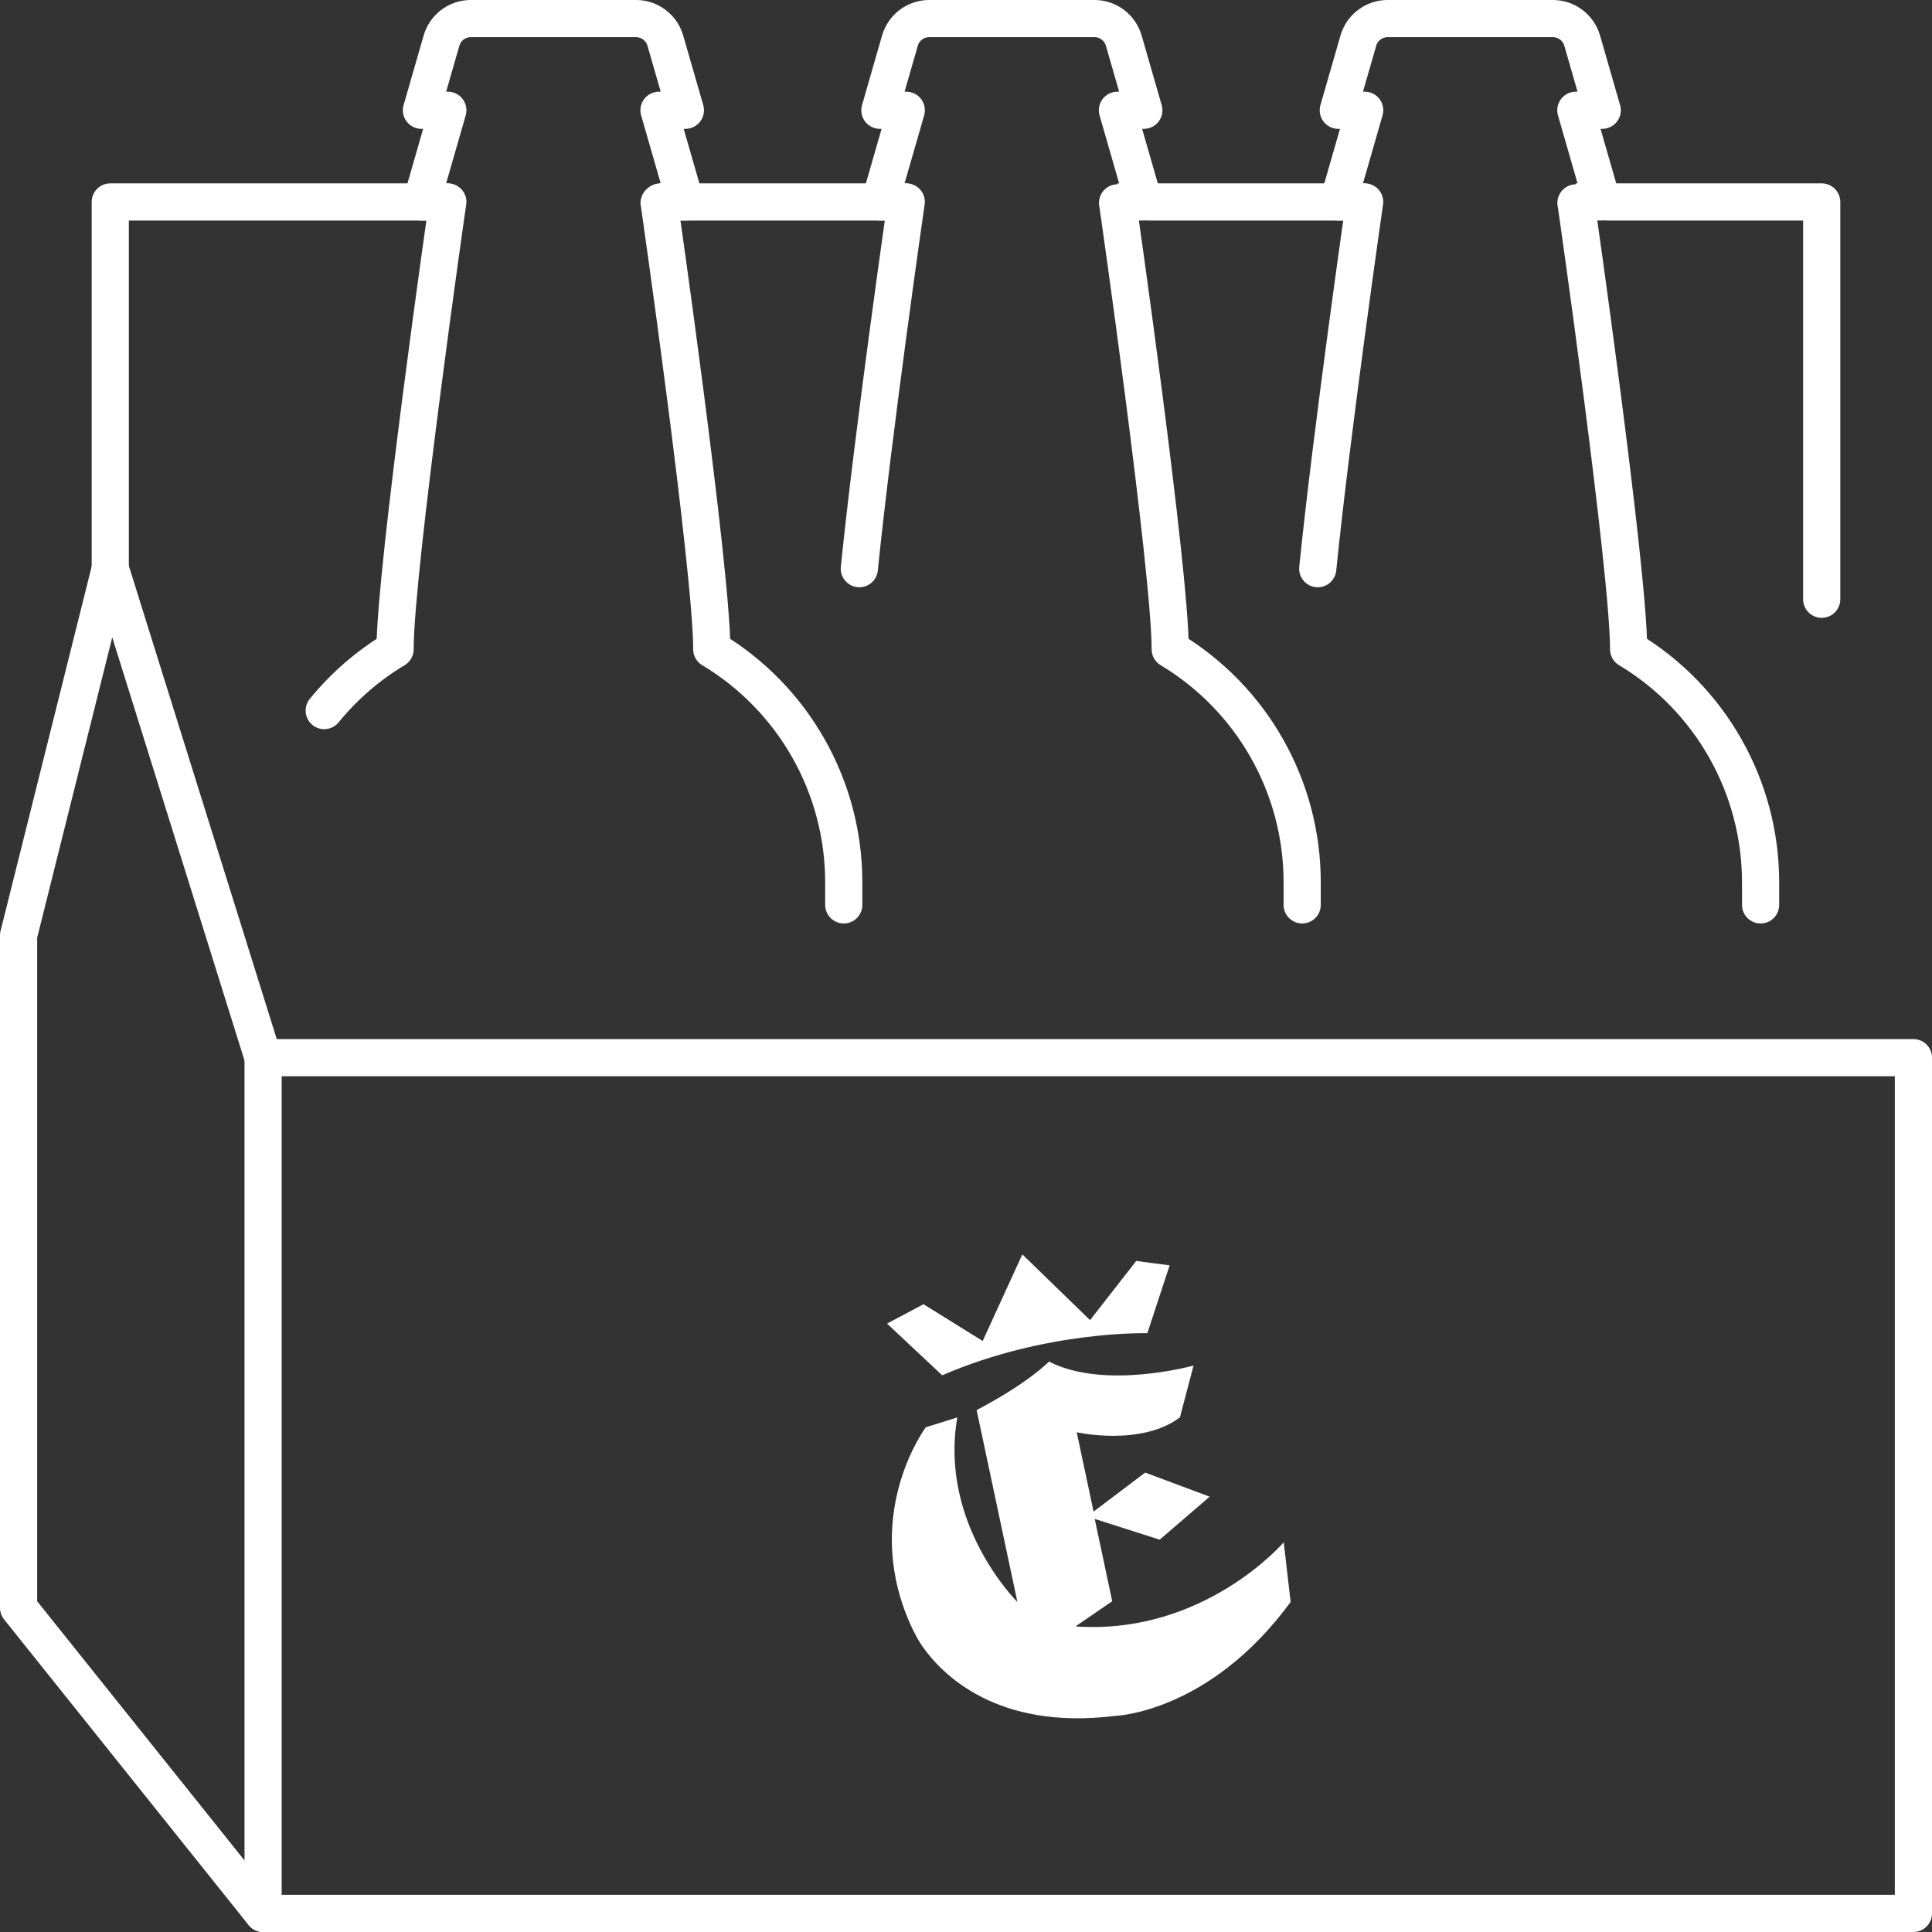 <?xml version="1.0" encoding="UTF-8"?>
<svg id="Ebene_2" xmlns="http://www.w3.org/2000/svg" width="1039.56" height="1039.56" viewBox="0 0 1039.56 1039.56">
  <rect x="0" y="0" width="1039.56" height="1039.56" fill="#333333" stroke="none"/>
  <defs>
    <style>
      .cls-1 {
        fill: none;
        stroke: #fff;
        stroke-linecap: round;
        stroke-linejoin: round;
        stroke-width: 20px;
      }

      .cls-2 {
        fill: #fff;
      }
    </style>
  </defs>
  <g id="Ebene_1-2" data-name="Ebene_1">
    <g id="beer_box_x2F_packaging">
      <g>
        <path class="cls-1" d="M454,486.89v-12.16c0-51.35-26.94-98.94-70.98-125.36l-.03-.02c0-42.61-28.4-241.44-28.4-240.69h14.2l-14.2-49.33h14.2l-10.78-37.44c-2.03-7.04-8.47-11.9-15.8-11.9h-88.86c-7.33,0-13.78,4.85-15.8,11.9l-10.78,37.44h14.2l-14.2,49.33h14.2c0-.75-28.4,198.08-28.4,240.69l-.03.02c-14.73,8.84-27.55,20.05-38.09,32.98"/>
        <path class="cls-1" d="M700.67,486.89v-12.16c0-51.35-26.94-98.94-70.98-125.36l-.03-.02c0-42.61-28.4-241.44-28.4-240.69h14.2l-14.2-49.33h14.2l-10.78-37.44c-2.03-7.04-8.47-11.9-15.8-11.9h-88.86c-7.33,0-13.78,4.85-15.8,11.9l-10.78,37.44h14.2l-14.2,49.33h14.2c0-.59-17.87,124.35-25.26,197.33"/>
        <path class="cls-1" d="M947.33,486.89v-12.16c0-51.35-26.94-98.94-70.98-125.36l-.03-.02c0-42.61-28.4-241.44-28.4-240.69h14.2l-14.2-49.33h14.2l-10.78-37.44c-2.03-7.04-8.47-11.9-15.8-11.9h-88.86c-7.33,0-13.78,4.85-15.8,11.9l-10.78,37.44h14.2l-14.2,49.33h14.2c0-.59-17.87,124.35-25.26,197.33"/>
      </g>
      <g>
        <polyline class="cls-1" points="141.56 569.11 59.33 306 10 503.33 10 865.11 141.56 1029.56"/>
        <rect class="cls-1" x="141.56" y="569.11" width="888" height="460.44"/>
        <line class="cls-1" x1="618.44" y1="108.67" x2="733.56" y2="108.67"/>
        <line class="cls-1" x1="355.33" y1="108.67" x2="486.89" y2="108.67"/>
        <polyline class="cls-1" points="59.33 306 59.33 108.67 240.22 108.67"/>
        <polyline class="cls-1" points="865.11 108.67 980.22 108.67 980.22 322.44"/>
      </g>
    </g>
    <g id="Ebene_2-2">
      <g id="Ebene_1-2">
        <g>
          <path class="cls-2" d="M617.33,717.38h.03l11.99-36.52-17.98-2.37-24.84,31.84-36.44-35.38-21.33,46.61-31.84-19.79-19.62,10.42,29.66,27.82c55.98-24.22,110.39-22.64,110.39-22.64h-.03,0Z"/>
          <path class="cls-2" d="M634.89,762.65l7.33-27.88s-47.73,13.3-77.8-2.15c0,0-10.51,11.18-38.92,26.12l21.94,103.26s-42.32-41.84-32.34-99.32l-16.98,5.32s-33.56,44.99-9.65,102.78c4.13,10.04,7.92,15.19,7.92,15.19,10.4,14.72,39.75,45.19,103.39,37.33,0,0,50.82-1.42,94.67-61.33l-3.71-32.11s-42.82,50.07-112.04,45.27l19.76-13.55-9.42-44.3,34.96,11.18,26.9-23.14-34.71-12.96-27.77,20.99-9.06-42.68s34.48,7.75,55.5-8v-.03h.03Z"/>
        </g>
      </g>
    </g>
  </g>
</svg>